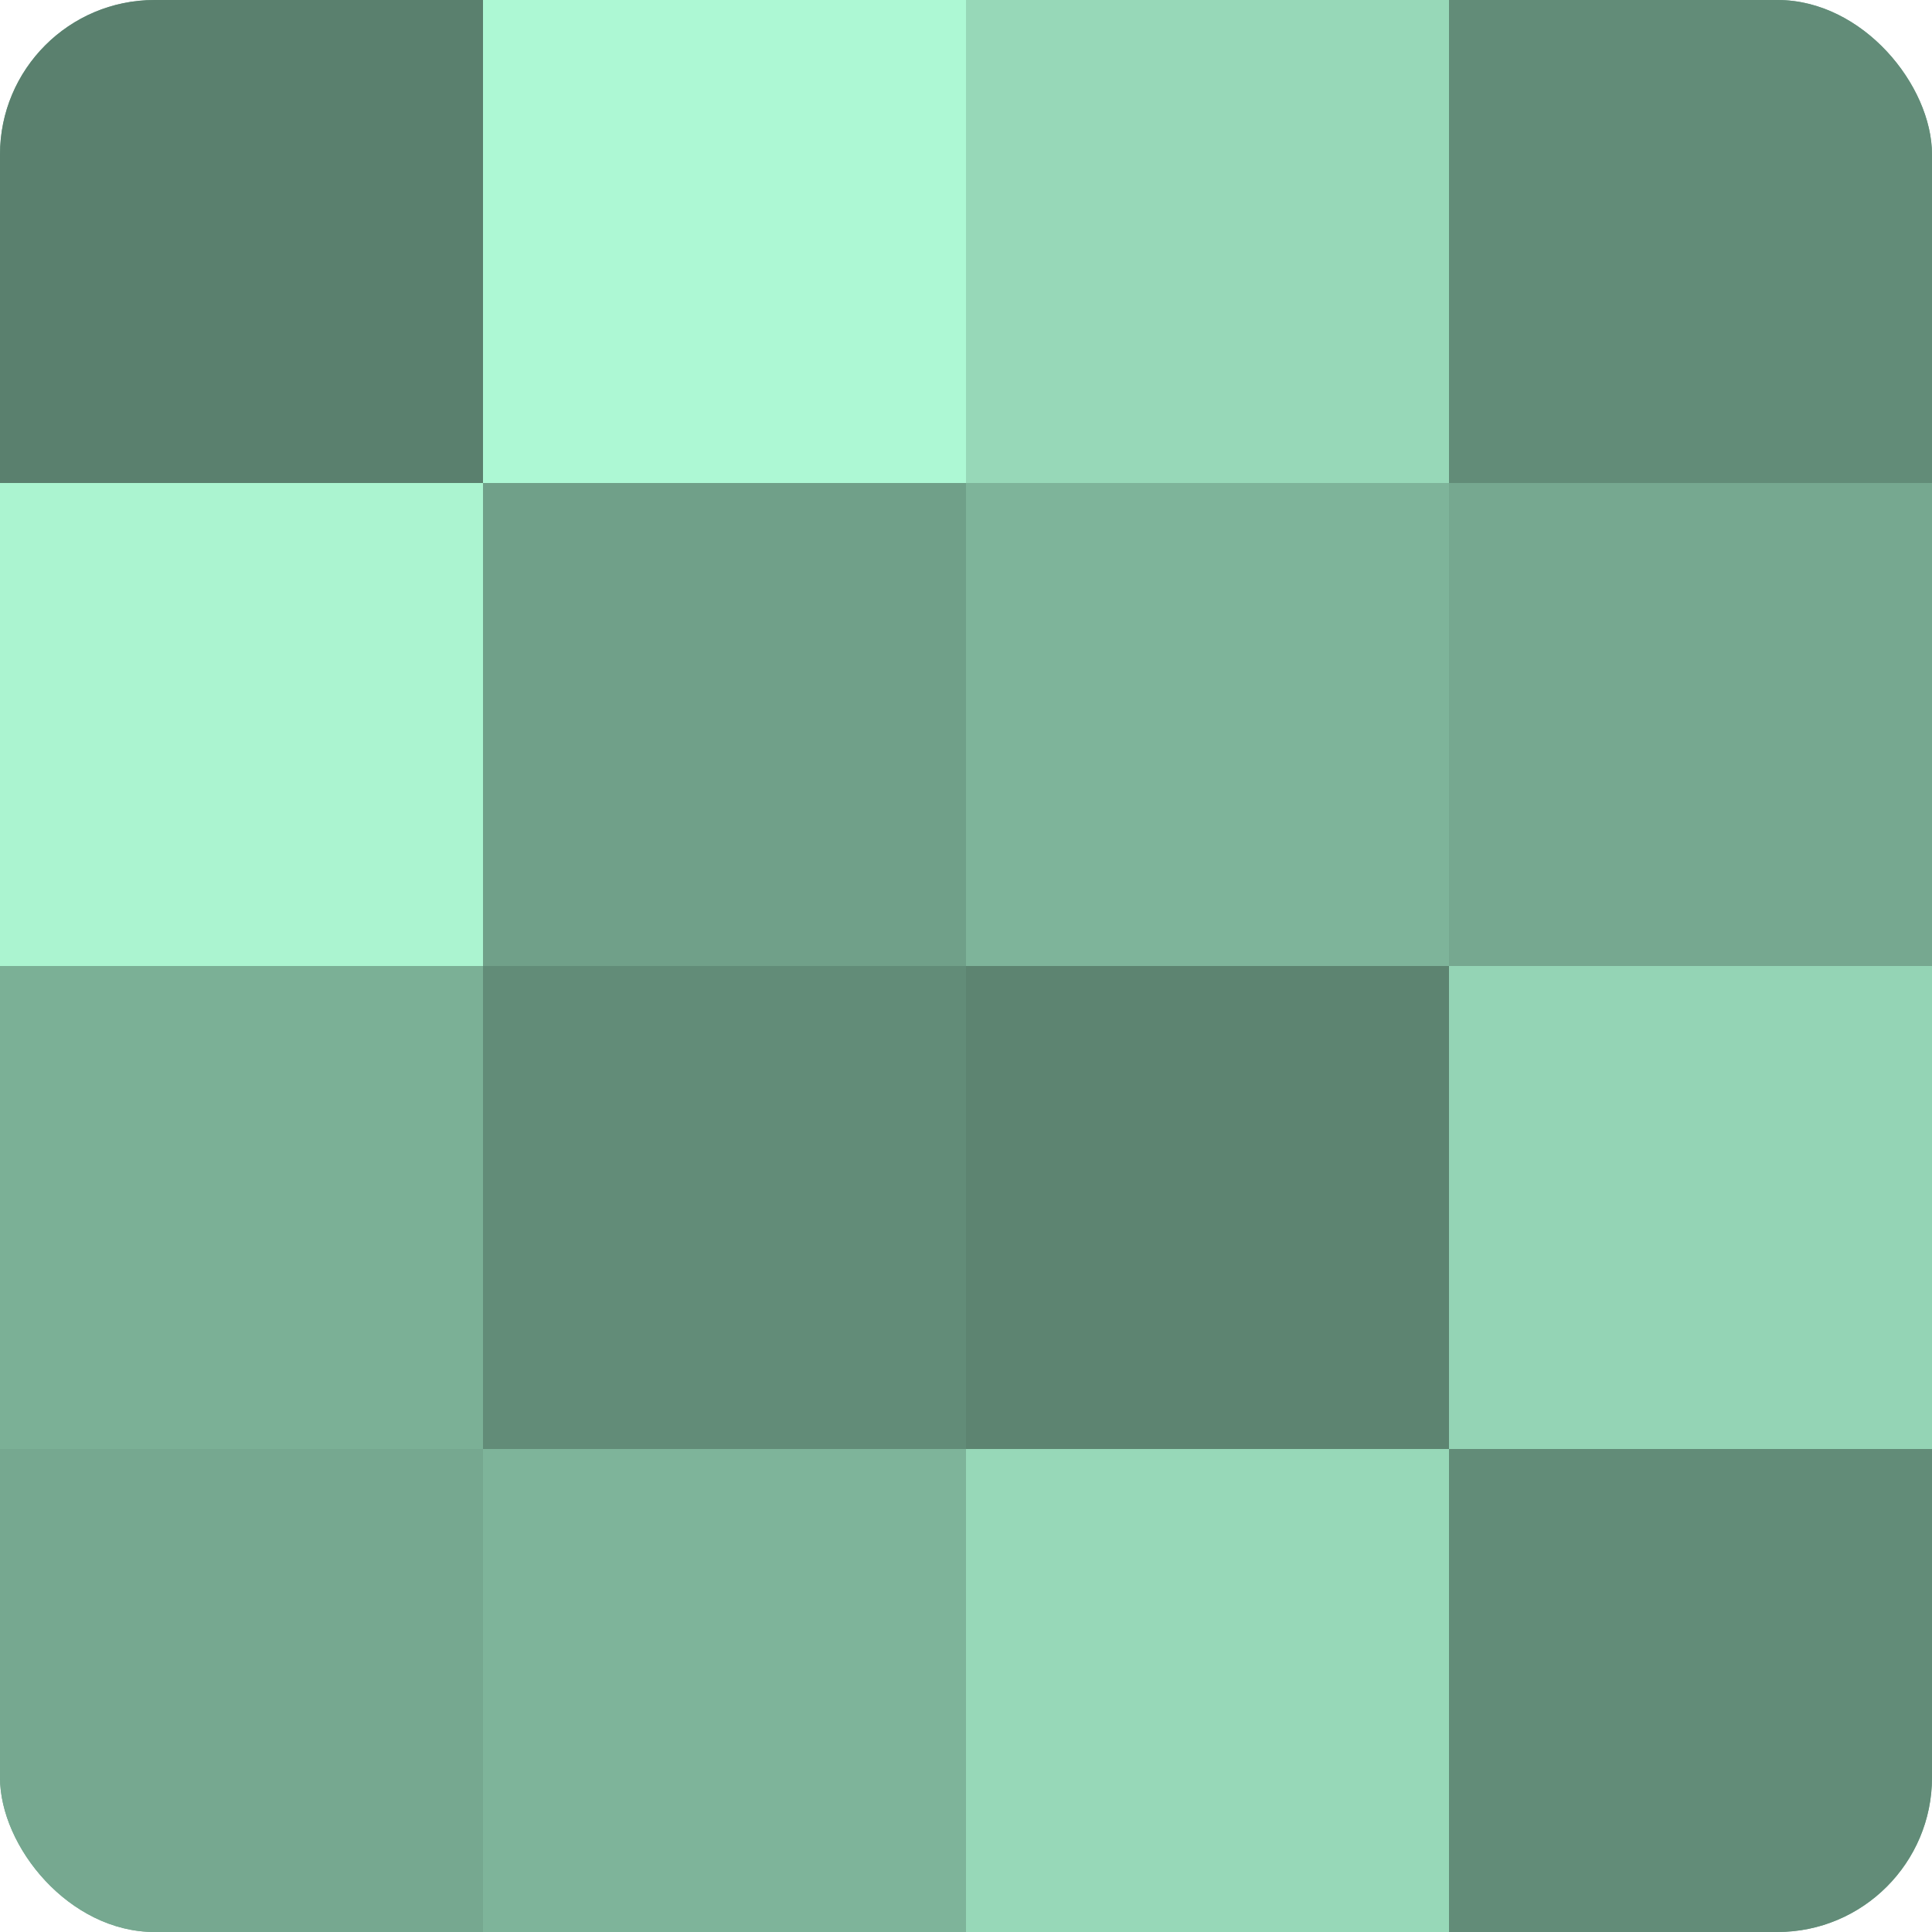 <?xml version="1.0" encoding="UTF-8"?>
<svg xmlns="http://www.w3.org/2000/svg" width="60" height="60" viewBox="0 0 100 100" preserveAspectRatio="xMidYMid meet"><defs><clipPath id="c" width="100" height="100"><rect width="100" height="100" rx="8" ry="8"/></clipPath></defs><g clip-path="url(#c)"><rect width="100" height="100" fill="#70a089"/><rect width="25" height="25" fill="#5a806e"/><rect y="25" width="25" height="25" fill="#abf4d0"/><rect y="50" width="25" height="25" fill="#7bb096"/><rect y="75" width="25" height="25" fill="#76a890"/><rect x="25" width="25" height="25" fill="#adf8d4"/><rect x="25" y="25" width="25" height="25" fill="#70a089"/><rect x="25" y="50" width="25" height="25" fill="#628c78"/><rect x="25" y="75" width="25" height="25" fill="#7eb49a"/><rect x="50" width="25" height="25" fill="#97d8b8"/><rect x="50" y="25" width="25" height="25" fill="#7eb49a"/><rect x="50" y="50" width="25" height="25" fill="#5d8471"/><rect x="50" y="75" width="25" height="25" fill="#97d8b8"/><rect x="75" width="25" height="25" fill="#628c78"/><rect x="75" y="25" width="25" height="25" fill="#76a890"/><rect x="75" y="50" width="25" height="25" fill="#94d4b5"/><rect x="75" y="75" width="25" height="25" fill="#628c78"/></g></svg>
